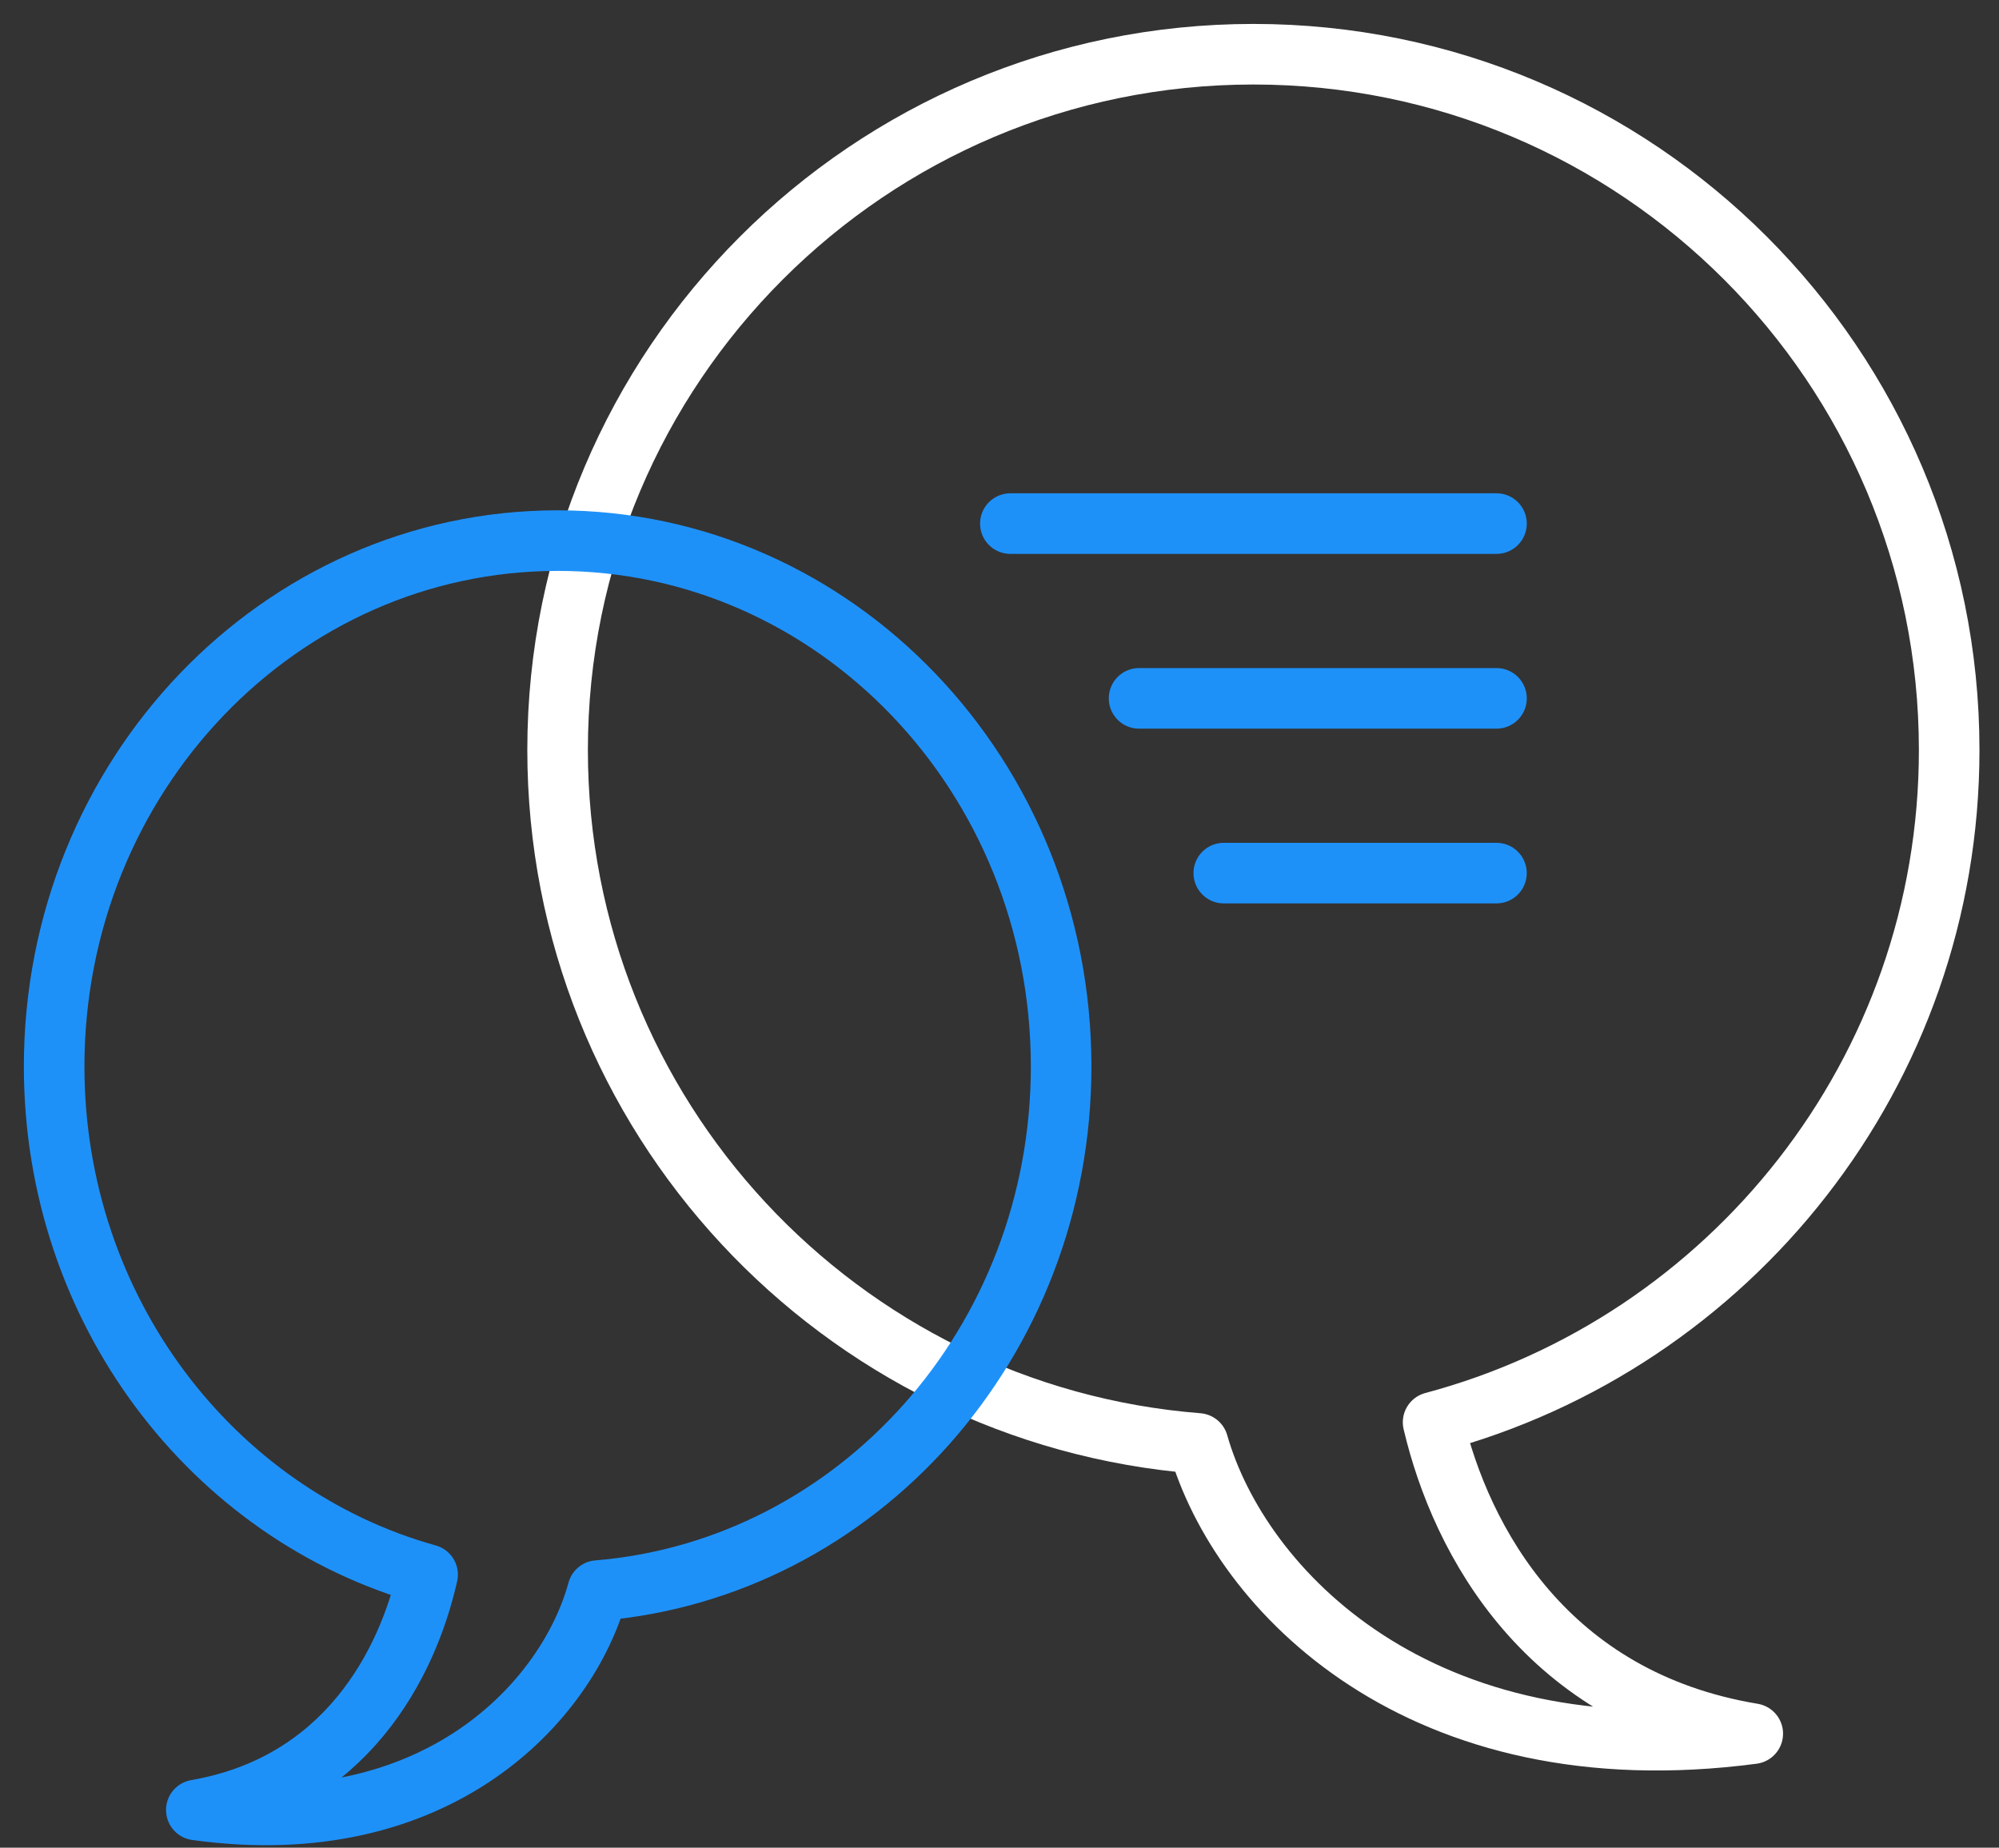 <svg xmlns="http://www.w3.org/2000/svg" width="66" height="61" viewBox="0 0 66 61">
    <rect x="0" y="0" width="66" height="61" fill="#333333" stroke="none"/>
    <g fill="none" fill-rule="evenodd" stroke-linecap="round" stroke-linejoin="round">
        <g stroke-width="2">
            <g>
                <g>
                    <path stroke="#FFF" d="M46.316 45.956c9.812-2.617 17.039-11.56 17.039-22.196C63.355 11.075 53.069.79 40.383.79 27.697.79 17.41 11.075 17.41 23.76c0 12.072 9.315 21.962 21.146 22.894 1.38 4.844 7.323 11.036 18.314 9.582-6.802-1.13-9.625-6.34-10.554-10.28z" transform="translate(-531 -4239) translate(479 4240) translate(53)"/>
                    <path stroke="#1E91F9" d="M13.118 50.985C6.02 49.008.788 42.248.788 34.21c0-9.589 7.443-17.362 16.623-17.362 9.18 0 16.624 7.773 16.624 17.362 0 9.123-6.74 16.598-15.3 17.302-.998 3.662-5.3 8.342-13.253 7.243 4.922-.855 6.965-4.792 7.636-7.77zM32.359 16.286L48.409 16.286M36.608 22.056L48.409 22.056M39.405 27.825L48.408 27.825" transform="translate(-531 -4239) translate(479 4240) translate(53)"/>
                </g>
            </g>
        </g>
    </g>
</svg>
